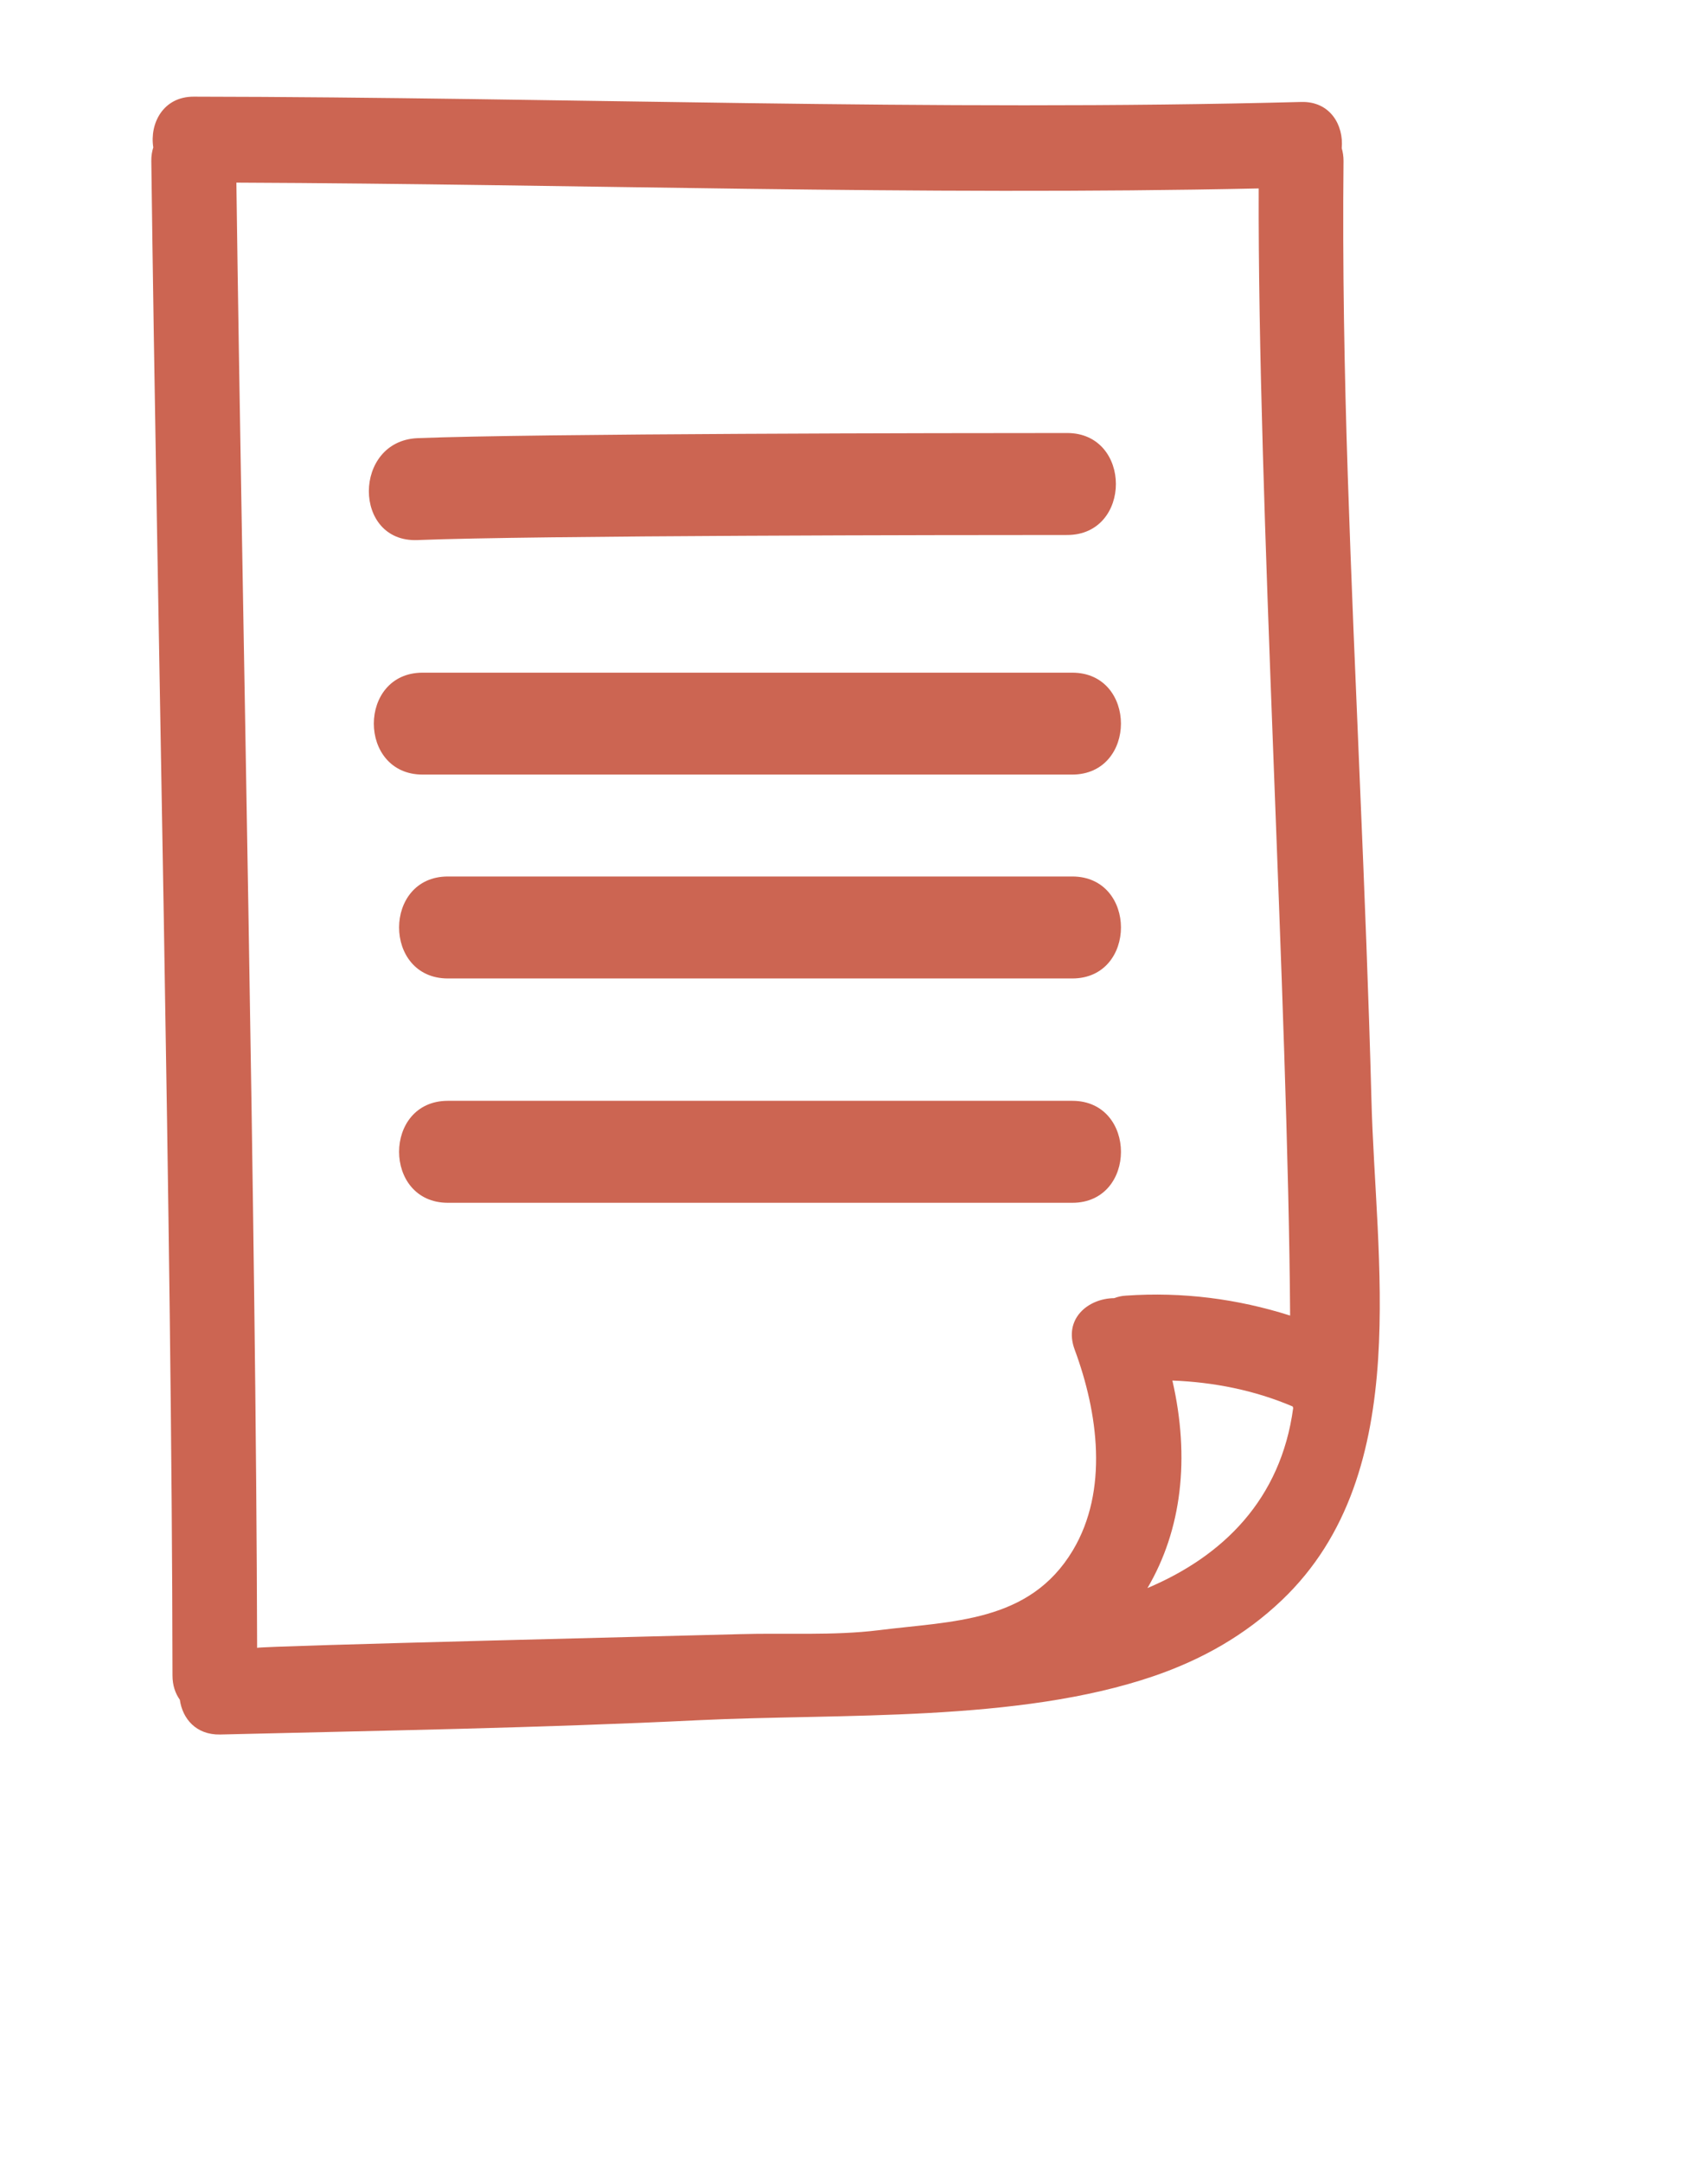 <?xml version="1.0" encoding="utf-8"?>
<!-- Generator: Adobe Illustrator 15.1.0, SVG Export Plug-In . SVG Version: 6.00 Build 0)  -->
<!DOCTYPE svg PUBLIC "-//W3C//DTD SVG 1.1//EN" "http://www.w3.org/Graphics/SVG/1.1/DTD/svg11.dtd">
<svg version="1.1" id="Layer_1" xmlns="http://www.w3.org/2000/svg" xmlns:xlink="http://www.w3.org/1999/xlink" x="0px" y="0px"
	 width="27.667px" height="35px" viewBox="0 0 27.667 35" enable-background="new 0 0 27.667 35" xml:space="preserve">
<g>
	<g>
		<path fill="#CC6552" d="M21.832,7.701c-0.056-1.698-0.086-3.399-0.069-5.096c0-0.076-0.011-0.143-0.029-0.206
			c0.034-0.37-0.185-0.761-0.657-0.748C15.095,1.808,9.118,1.573,3.138,1.565C2.64,1.564,2.422,2.002,2.483,2.386
			C2.463,2.451,2.45,2.522,2.451,2.605c0.09,7.136,0.335,17.387,0.343,24.523c0,0.159,0.046,0.29,0.119,0.392
			c0.043,0.305,0.261,0.571,0.654,0.563c2.584-0.063,5.17-0.105,7.753-0.232c2.302-0.111,5.17,0.039,7.37-0.714
			c0.778-0.267,1.476-0.659,2.074-1.229c1.092-1.039,1.465-2.438,1.56-3.91c0.09-1.414-0.076-2.897-0.109-4.201
			C22.126,14.431,21.942,11.065,21.832,7.701z M18.048,21.018c-0.42,0.004-0.827,0.332-0.639,0.836
			c0.377,1.017,0.551,2.276-0.031,3.248c-0.703,1.174-1.957,1.142-3.15,1.293c-0.73,0.09-1.506,0.041-2.242,0.063
			c-0.572,0.017-7.821,0.192-7.821,0.222C4.148,19.811,3.921,9.824,3.829,2.957C9.35,2.98,14.869,3.17,20.389,3.051
			C20.371,8.1,20.865,16.252,20.898,21.3c-0.855-0.271-1.742-0.386-2.656-0.323C18.171,20.98,18.107,20.996,18.048,21.018z
			 M18.587,25.712c0.555-0.942,0.692-2.104,0.404-3.36c0.668,0.026,1.326,0.155,1.949,0.42c0.002,0.008,0.004,0.018,0.008,0.023
			C20.748,24.283,19.804,25.198,18.587,25.712z"/>
		<path fill="#CC6552" d="M17.369,14.191H7.255c-1.054,0-1.054,1.651,0,1.651h10.114C18.421,15.843,18.421,14.191,17.369,14.191z"/>
		<path fill="#CC6552" d="M17.369,17.823H7.255c-1.054,0-1.054,1.651,0,1.651h10.114C18.421,19.475,18.421,17.823,17.369,17.823z"/>
		<path fill="#CC6552" d="M17.369,10.891H6.846c-1.054,0-1.054,1.65,0,1.65h10.521C18.421,12.541,18.421,10.891,17.369,10.891z"/>
		<path fill="#CC6552" d="M6.764,8.744c1.879-0.075,8.641-0.082,10.522-0.082c1.053,0,1.053-1.651,0-1.651
			c-1.882,0-8.644,0.008-10.522,0.083C5.714,7.138,5.71,8.788,6.764,8.744z"/>
	</g>
</g>
</svg>
